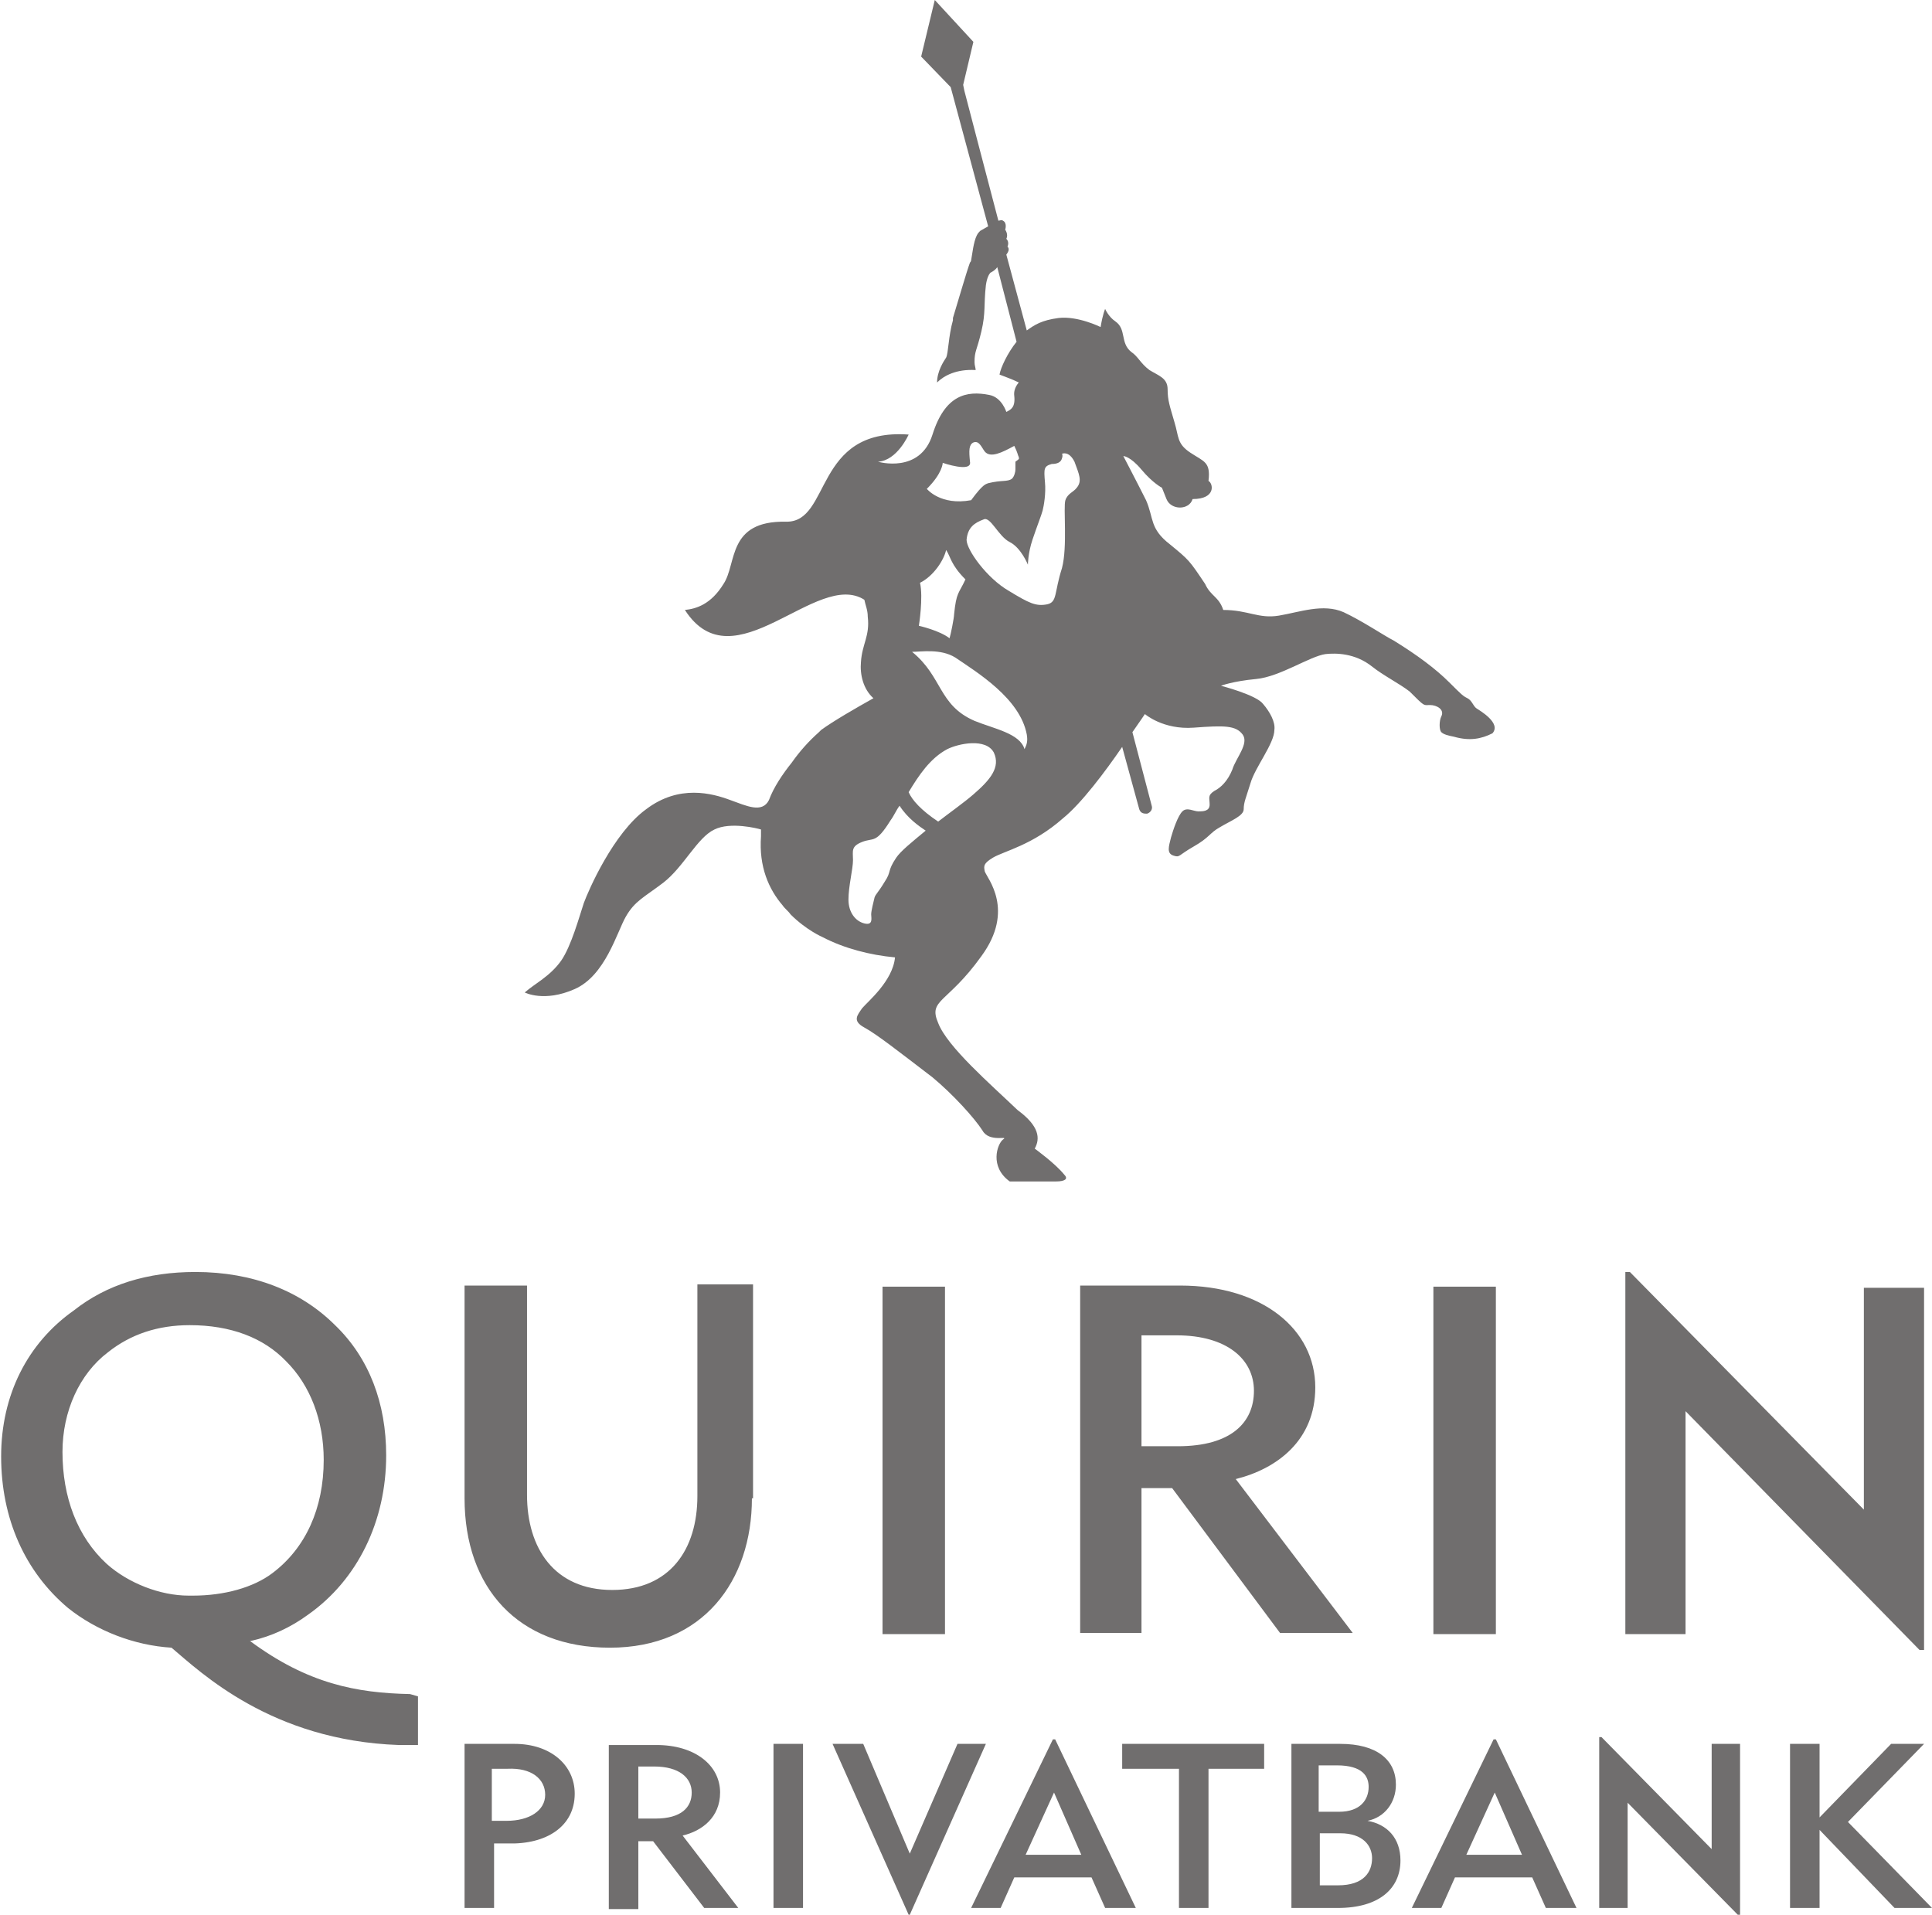 <svg xmlns="http://www.w3.org/2000/svg" width="112" height="111" viewBox="0 0 112 111" fill="none"><g clip-path="url(#clip0_158_2910)"><path d="M109.828 110.606H112.001L107.128 105.621L111.54 101.094H109.63L105.482 105.358V101.094H103.77V110.606H105.482V106.08L109.828 110.606ZM100.741 111H100.873V101.094H99.227V107.195L92.84 100.7H92.708V110.606H94.355V104.505L100.741 111ZM86.651 103.915L88.231 107.523H85.005L86.651 103.915ZM89.614 110.606H91.391L86.717 100.832H86.585L81.844 110.606H83.556L84.346 108.835H88.824L89.614 110.606ZM79.54 107.72C79.54 108.507 79.079 109.294 77.564 109.294H76.511V106.277H77.696C79.013 106.277 79.54 106.998 79.54 107.72ZM79.342 103.587C79.342 104.309 78.881 105.03 77.63 105.03H76.445V102.34H77.499C79.013 102.34 79.342 102.996 79.342 103.587ZM81.186 107.851C81.186 106.539 80.396 105.752 79.276 105.555C80.264 105.358 80.922 104.505 80.922 103.456C80.922 102.012 79.803 101.094 77.696 101.094H74.865V110.606H77.564C79.935 110.606 81.186 109.491 81.186 107.851ZM69.992 102.537H73.284V101.094H65.054V102.537H68.346V110.606H70.058V102.537H69.992ZM61.103 103.915L62.684 107.523H59.457L61.103 103.915ZM64.066 110.606H65.844L61.169 100.832H61.038L56.297 110.606H58.009L58.799 108.835H63.276L64.066 110.606ZM52.741 111L57.153 101.094H55.507L52.741 107.457L50.042 101.094H48.264L52.675 111H52.741ZM44.84 110.606H46.552V101.094H44.84V110.606ZM40.099 103.915C40.099 104.768 39.507 105.424 37.992 105.424H37.005V102.406H37.926C39.375 102.406 40.099 103.062 40.099 103.915ZM40.824 110.606H42.799L39.573 106.408C40.692 106.145 41.745 105.358 41.745 103.915C41.745 102.34 40.297 101.16 38.058 101.16H35.293V110.672H37.005V106.736H37.861L40.824 110.606ZM31.605 104.046C31.605 104.965 30.684 105.555 29.367 105.555H28.511V102.537H29.433C30.815 102.472 31.605 103.128 31.605 104.046ZM33.317 103.98C33.317 102.34 31.935 101.094 29.828 101.094H26.931V110.606H28.642V106.867C28.906 106.867 29.235 106.867 29.433 106.867C31.671 106.933 33.317 105.883 33.317 103.98ZM85.597 41.067C85.4 40.936 85.334 40.608 85.07 40.477C84.807 40.346 84.741 40.28 84.017 39.559C83.227 38.771 82.173 37.984 80.791 37.131C80.264 36.869 79.013 36.016 77.894 35.491C76.708 34.966 75.326 35.491 74.141 35.688C72.955 35.885 72.363 35.36 70.914 35.36C70.651 34.573 70.19 34.573 69.861 33.851C68.939 32.473 68.939 32.473 67.82 31.555C66.634 30.637 66.898 30.046 66.437 28.997C65.91 27.947 65.12 26.438 65.12 26.438C65.12 26.438 65.515 26.438 66.173 27.225C66.832 28.012 67.359 28.275 67.359 28.275L67.622 28.931C67.885 29.587 68.939 29.587 69.136 28.931C70.519 28.931 70.322 28.012 70.058 27.881C70.19 26.766 69.795 26.766 69.005 26.241C68.215 25.716 68.346 25.323 68.083 24.47C67.82 23.551 67.688 23.223 67.688 22.567C67.688 21.911 67.161 21.78 66.634 21.452C66.108 21.058 65.976 20.665 65.581 20.402C64.922 19.878 65.317 19.09 64.659 18.631C64.264 18.369 64.066 17.91 64.066 17.91C64.066 17.91 63.935 18.172 63.803 18.959C63.803 18.959 62.486 18.303 61.367 18.434C60.379 18.566 59.984 18.828 59.523 19.156L58.338 14.761C58.601 14.433 58.404 14.301 58.404 14.301C58.404 14.301 58.535 14.039 58.338 13.842C58.47 13.58 58.272 13.317 58.272 13.317C58.272 13.317 58.404 12.924 58.141 12.793C58.075 12.727 57.943 12.793 57.877 12.793C57.219 10.3 55.902 5.248 55.902 5.248L55.836 4.92L56.428 2.427L54.19 0L53.4 3.28L55.112 5.051L57.285 13.121C57.153 13.186 56.955 13.317 56.824 13.383C56.758 13.449 56.692 13.514 56.626 13.645C56.428 14.039 56.363 14.761 56.297 15.089C56.297 15.089 56.297 15.154 56.231 15.22C56.033 15.745 55.507 17.582 55.243 18.434C55.243 18.5 55.243 18.5 55.243 18.566C54.98 19.484 54.98 20.468 54.848 20.73C54.717 20.927 54.322 21.518 54.322 22.174C54.717 21.78 55.441 21.387 56.56 21.452C56.56 21.321 56.494 21.19 56.494 20.993C56.494 20.337 56.626 20.337 56.889 19.222C57.153 18.106 57.021 17.713 57.153 16.532C57.219 16.073 57.35 15.876 57.416 15.81C57.548 15.745 57.745 15.614 57.811 15.482L58.931 19.812C58.404 20.468 58.009 21.321 57.943 21.715C58.272 21.846 58.667 21.977 59.062 22.174C59.062 22.174 58.733 22.502 58.799 22.961C58.865 23.617 58.601 23.748 58.338 23.879C58.338 23.879 58.075 23.027 57.35 22.895C56.033 22.633 54.782 22.895 54.058 25.192C53.334 27.488 50.898 26.766 50.898 26.766C52.017 26.7 52.675 25.192 52.675 25.192C47.145 24.798 48.198 30.308 45.564 30.243C42.141 30.177 42.733 32.67 41.943 33.851C41.219 35.032 40.363 35.294 39.704 35.36C42.535 39.755 47.342 32.998 50.108 34.77C50.173 35.097 50.305 35.36 50.305 35.754C50.437 36.869 49.976 37.328 49.91 38.378C49.844 39.099 50.042 39.952 50.634 40.477C49.581 41.067 48.33 41.789 47.605 42.314C47.605 42.314 47.605 42.314 47.54 42.379L47.474 42.445C46.881 42.97 46.355 43.56 45.894 44.216C45.367 44.872 44.84 45.66 44.577 46.381C44.182 47.168 43.26 46.709 42.338 46.381C41.285 45.988 39.375 45.463 37.466 46.906C35.556 48.284 34.108 51.629 33.844 52.351C33.581 53.138 33.12 54.844 32.527 55.697C31.869 56.615 31.013 57.009 30.42 57.534C30.42 57.534 31.54 58.124 33.317 57.337C35.095 56.55 35.754 54.057 36.28 53.138C36.807 52.22 37.334 52.023 38.453 51.17C39.638 50.252 40.428 48.546 41.416 48.087C42.338 47.628 43.918 48.021 44.116 48.087C44.116 48.153 44.116 48.153 44.116 48.218C44.116 48.218 44.116 48.284 44.116 48.349C44.116 48.415 44.116 48.415 44.116 48.48C43.984 50.252 44.577 51.564 45.367 52.482C45.498 52.679 45.696 52.81 45.828 53.007C46.749 53.925 47.671 54.319 47.671 54.319C48.922 54.975 50.437 55.369 51.885 55.5C51.754 56.878 50.305 58.059 49.976 58.452C49.712 58.846 49.383 59.174 50.108 59.567C50.832 59.961 52.083 60.945 54.058 62.454C55.243 63.438 56.494 64.816 56.955 65.537C57.35 66.259 58.535 65.8 58.141 66.062C57.811 66.325 57.35 67.636 58.535 68.489H59.787H61.235C61.696 68.489 61.959 68.358 61.696 68.096C61.169 67.44 59.984 66.587 59.984 66.587C60.313 65.996 60.248 65.275 58.996 64.356C57.416 62.847 54.914 60.683 54.387 59.305C53.795 57.927 54.914 58.19 56.889 55.434C58.865 52.745 57.219 50.908 57.087 50.514C57.021 50.186 57.021 50.055 57.548 49.727C58.206 49.333 59.852 49.005 61.63 47.431C62.684 46.578 64.066 44.741 65.054 43.298L66.042 46.906C66.108 47.103 66.239 47.168 66.437 47.168H66.503C66.7 47.103 66.832 46.906 66.766 46.709L65.647 42.445C66.108 41.789 66.371 41.395 66.371 41.395C66.371 41.395 67.424 42.314 69.202 42.183C70.98 42.051 71.638 42.051 72.034 42.576C72.428 43.101 71.638 43.954 71.441 44.61C71.177 45.266 70.782 45.66 70.387 45.856C69.992 46.119 70.124 46.25 70.124 46.644C70.124 47.037 69.729 47.037 69.466 47.037C69.202 47.037 68.807 46.775 68.544 47.037C68.28 47.3 68.017 48.087 67.885 48.546C67.754 49.071 67.622 49.465 68.017 49.596C68.412 49.727 68.28 49.596 69.202 49.071C70.124 48.546 70.124 48.284 70.717 47.956C71.375 47.562 72.099 47.3 72.099 46.906C72.099 46.512 72.231 46.25 72.494 45.397C72.758 44.479 73.877 43.101 73.877 42.314C73.943 41.855 73.614 41.264 73.219 40.805C72.824 40.28 70.782 39.755 70.782 39.755C70.782 39.755 71.441 39.493 72.824 39.362C74.206 39.23 75.918 38.05 76.84 37.918C77.433 37.853 78.552 37.853 79.54 38.64C80.198 39.165 81.12 39.624 81.713 40.083C82.634 41.002 82.503 40.871 82.898 40.871C83.293 40.871 83.754 41.133 83.556 41.527C83.424 41.789 83.424 42.314 83.556 42.445C83.688 42.576 83.951 42.642 84.28 42.707C85.202 42.97 85.861 42.839 86.519 42.511C87.046 41.92 85.795 41.199 85.597 41.067ZM54.651 26.832C54.651 26.832 56.363 27.422 56.231 26.766C56.165 26.11 56.165 25.782 56.428 25.651C56.758 25.52 56.889 25.913 57.087 26.175C57.416 26.569 58.075 26.241 58.799 25.848C58.996 26.241 58.996 26.372 59.062 26.503C59.062 26.635 59.128 26.569 58.865 26.766C58.865 26.897 58.865 27.028 58.865 27.225C58.865 27.356 58.799 27.619 58.667 27.75C58.404 27.947 58.075 27.816 57.285 28.012C57.153 28.078 57.021 28.012 56.297 28.997C54.519 29.325 53.729 28.34 53.729 28.34C54.651 27.422 54.651 26.832 54.651 26.832ZM53.334 33.785C54.124 33.392 54.717 32.473 54.848 31.883C55.112 32.277 55.112 32.736 55.968 33.589C55.573 34.441 55.441 34.31 55.309 35.622C55.309 35.819 55.112 36.803 55.046 37C54.453 36.541 53.268 36.278 53.268 36.278C53.268 36.278 53.531 34.638 53.334 33.785ZM54.717 37.459C54.651 37.459 54.651 37.459 54.717 37.459V37.459ZM51.951 49.727C51.424 50.514 51.688 50.514 51.293 51.105C50.898 51.761 50.766 51.826 50.7 52.023C50.634 52.285 50.503 52.81 50.503 53.007C50.503 53.204 50.634 53.663 50.108 53.532C49.581 53.401 49.186 52.876 49.186 52.154C49.186 51.367 49.449 50.383 49.449 49.858C49.449 49.333 49.317 49.071 49.976 48.809C50.634 48.546 50.766 48.94 51.622 47.562C51.819 47.3 51.951 46.972 52.149 46.709C52.61 47.431 53.268 47.89 53.663 48.153C52.873 48.809 52.215 49.333 51.951 49.727ZM56.428 46.053C55.902 46.512 54.98 47.168 54.387 47.628C53.4 46.972 52.873 46.381 52.675 45.922C53.268 44.938 53.926 43.954 54.914 43.429C55.573 43.101 57.153 42.773 57.614 43.626C58.009 44.479 57.416 45.2 56.428 46.053ZM59.392 43.429C59.128 42.511 57.614 42.248 56.494 41.789C54.387 40.871 54.651 39.23 52.873 37.787C53.4 37.787 54.519 37.59 55.375 38.115C56.626 38.968 59.128 40.477 59.523 42.576C59.589 42.97 59.523 43.167 59.392 43.429ZM62.42 28.275C62.223 28.537 61.894 28.603 61.762 28.997C61.63 29.39 61.894 31.686 61.564 32.933C61.103 34.376 61.301 34.901 60.708 35.032C60.05 35.163 59.655 34.966 58.47 34.245C57.219 33.523 56.033 31.883 56.033 31.293C56.099 30.571 56.494 30.308 57.021 30.112C57.416 29.915 57.877 31.096 58.535 31.424C59.194 31.752 59.589 32.736 59.589 32.736C59.589 32.736 59.589 32.08 59.852 31.293C60.116 30.505 60.379 29.849 60.445 29.587C60.511 29.325 60.642 28.603 60.577 27.947C60.511 27.16 60.511 27.028 60.972 26.897C61.235 26.897 61.498 26.832 61.564 26.569C61.63 26.372 61.564 26.307 61.564 26.307C61.564 26.307 61.959 26.11 62.289 26.766C62.552 27.488 62.749 27.881 62.42 28.275ZM43.589 86.858C43.589 91.647 40.758 95.518 35.359 95.518C30.025 95.518 26.931 92.041 26.931 86.858V74.525H30.552V86.661C30.552 89.745 32.132 92.172 35.49 92.172C38.848 92.172 40.428 89.81 40.428 86.727V74.459H43.655V86.858M51.161 74.59H54.782V94.731H51.161V74.59ZM72.692 80.626C72.692 82.463 71.375 83.84 68.28 83.84H66.173V77.411H68.215C71.112 77.411 72.692 78.789 72.692 80.626ZM76.248 80.429C76.248 77.083 73.219 74.525 68.412 74.525H62.618V94.665H66.173V86.268H67.951L74.206 94.665H78.42L71.638 85.743C74.009 85.153 76.248 83.512 76.248 80.429ZM83.095 74.59H86.717V94.731H83.095V74.59ZM97.713 81.807V94.731H94.223V73.738H94.486L108.05 87.514V74.656H111.54V95.649H111.276L97.713 81.807ZM23.77 98.207C20.675 98.142 17.844 97.617 14.486 95.124C14.486 95.124 14.486 95.124 14.552 95.124C15.737 94.862 16.857 94.337 17.844 93.615C20.741 91.582 22.387 88.17 22.387 84.365C22.387 81.347 21.4 78.723 19.424 76.821C17.449 74.853 14.684 73.738 11.326 73.738C8.56 73.738 6.19 74.459 4.28 75.968C1.581 77.871 0.066 80.888 0.066 84.431C0.066 88.039 1.449 91.122 3.951 93.222C5.597 94.534 7.77 95.386 9.943 95.518C11.655 96.961 15.737 100.897 23.112 101.16C23.375 101.16 23.573 101.16 23.902 101.16H24.231V98.339L23.77 98.207ZM3.622 84.168C3.622 81.807 4.61 79.642 6.256 78.395C7.573 77.346 9.153 76.821 10.996 76.821C13.367 76.821 15.276 77.543 16.593 78.92C17.976 80.298 18.766 82.332 18.766 84.628C18.766 87.449 17.712 89.745 15.803 91.188C14.684 92.041 12.972 92.5 11.194 92.5H10.931C9.285 92.5 7.441 91.778 6.19 90.663C4.478 89.089 3.622 86.793 3.622 84.168Z" fill="#706E6E"></path></g><defs><clipPath id="clip0_158_2910"><rect width="112" height="111" fill="white"></rect></clipPath></defs></svg>